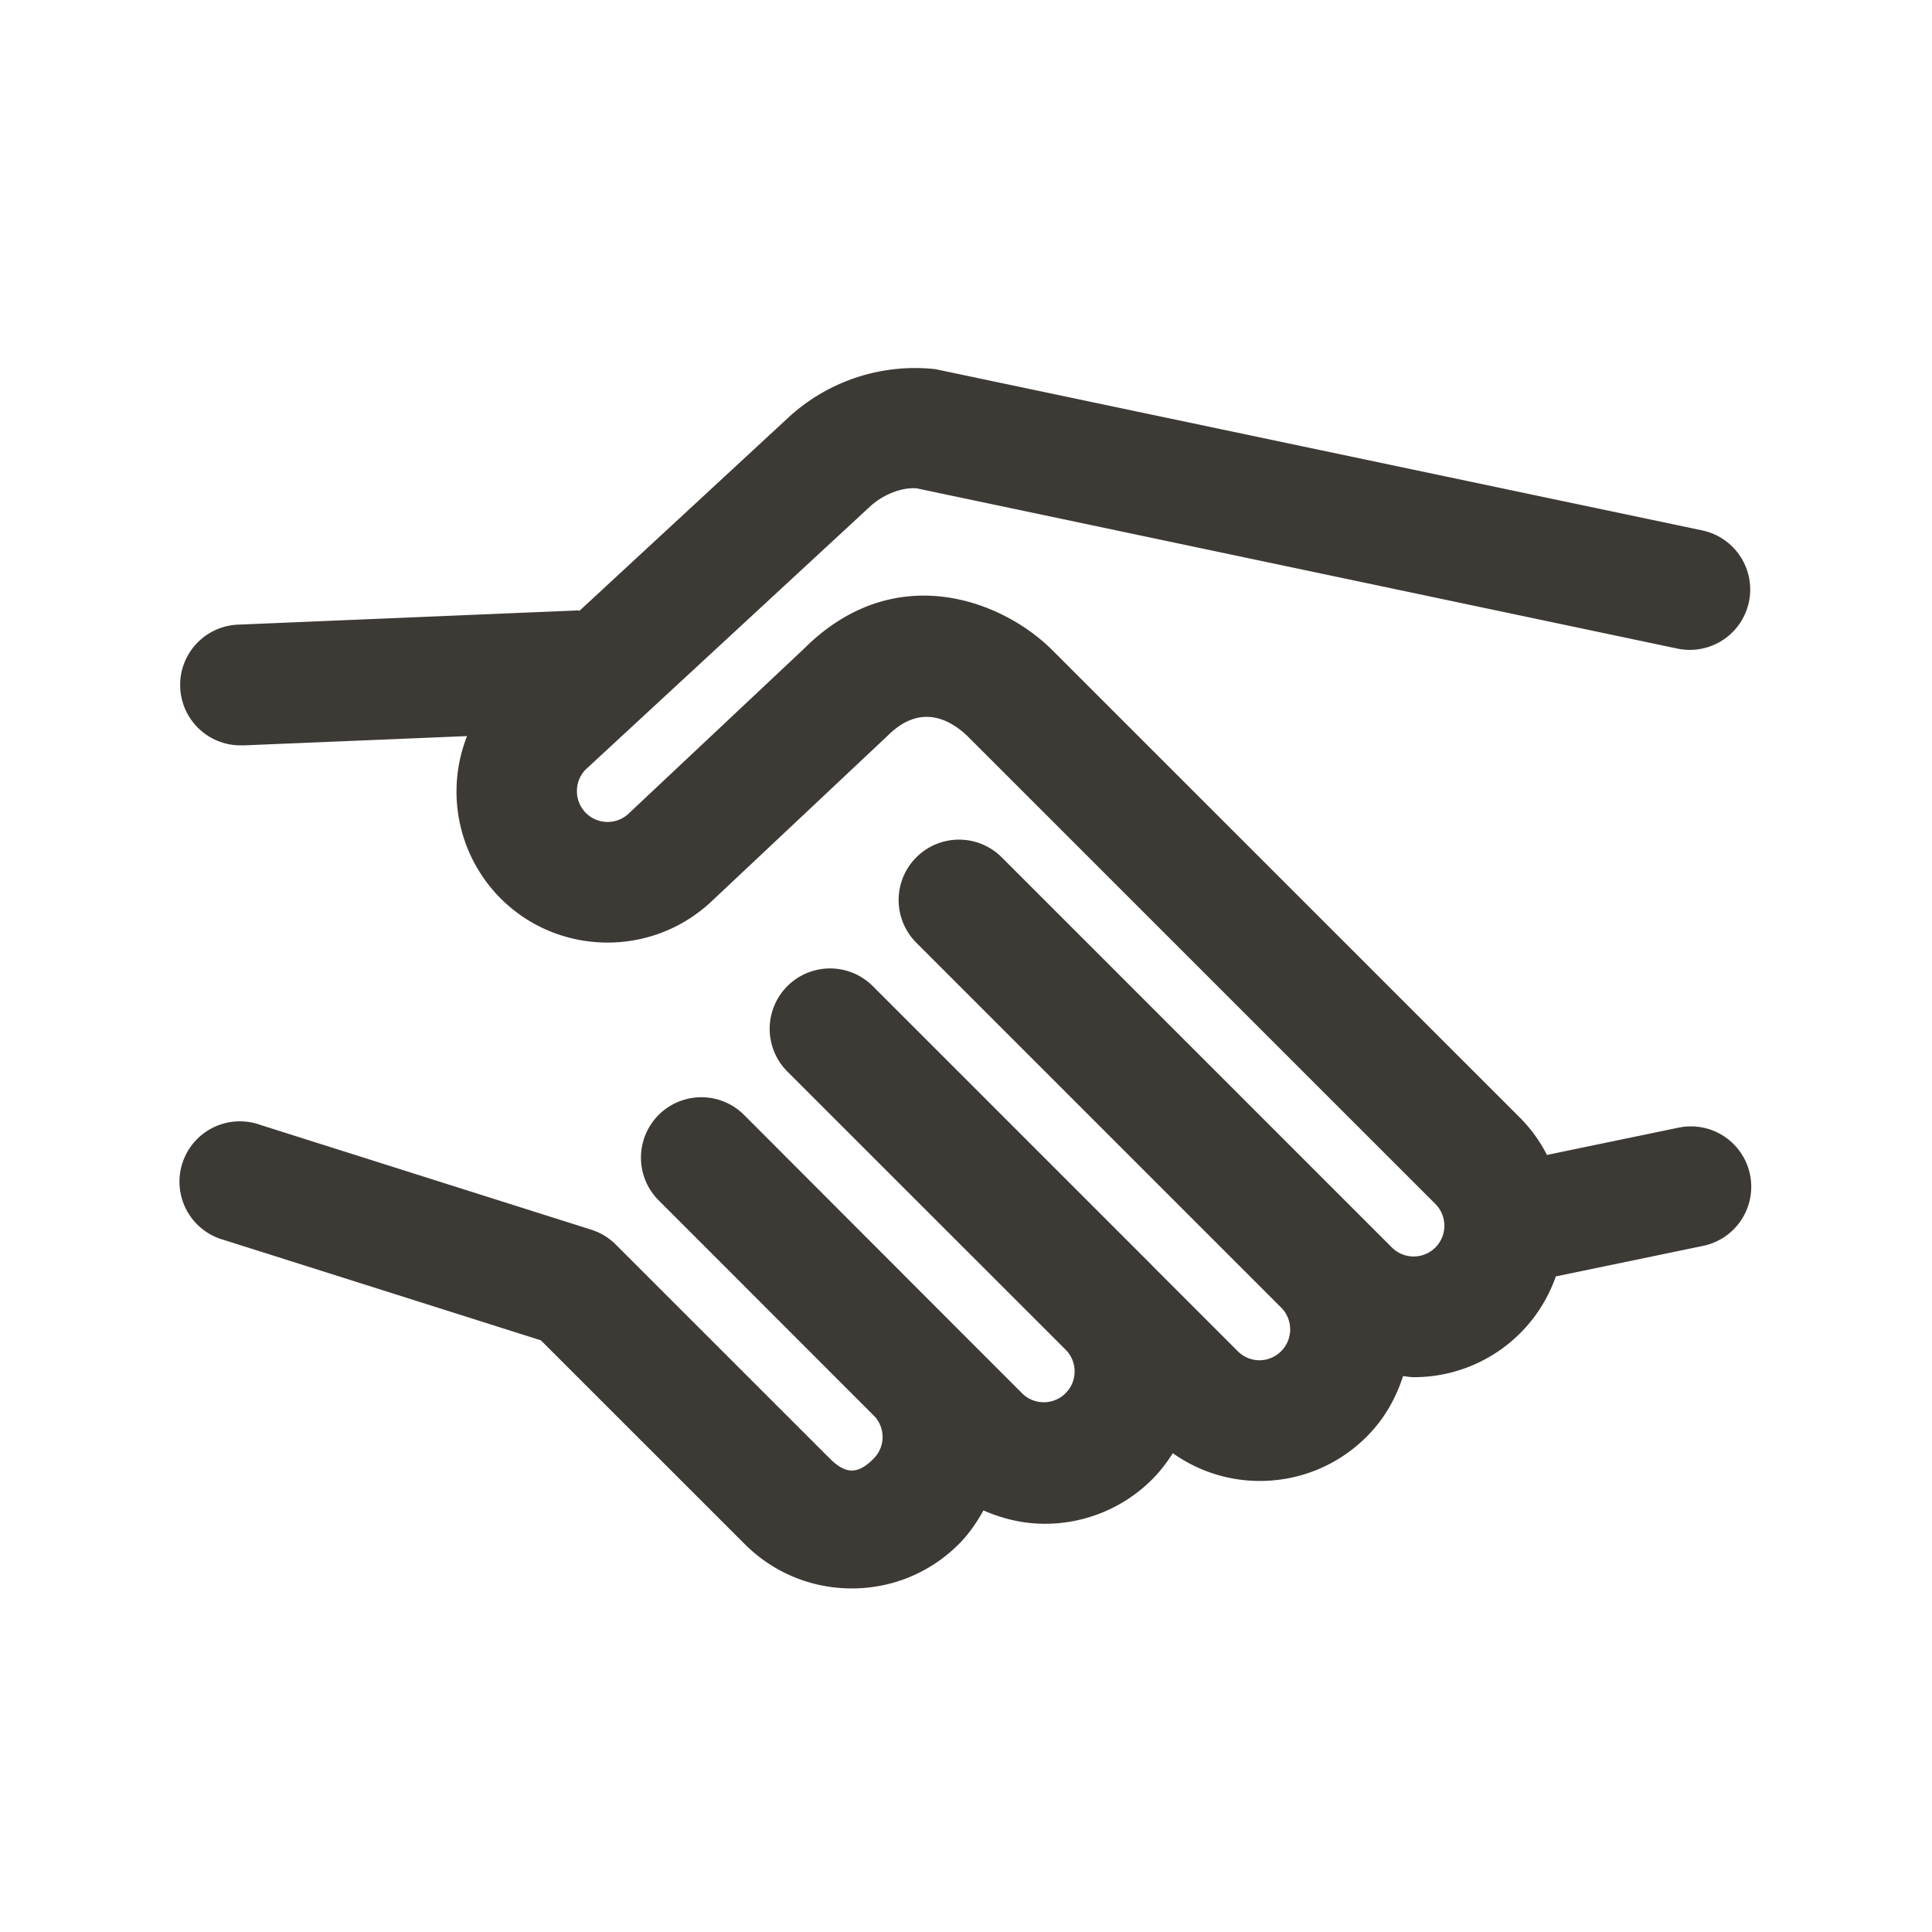 <?xml version="1.0" encoding="UTF-8"?>
<svg xmlns="http://www.w3.org/2000/svg" viewBox="0 0 24 24"><path fill="#3d3935" d="M21.739 14.59a.75.75 0 0 0-.887-.582l-1.635.339a1.858 1.858 0 0 0-.325-.452l-5.819-5.818c-.625-.625-1.966-1.139-3.088-.016l-2.174 2.044a.381.381 0 0 1-.644-.289.376.376 0 0 1 .116-.264l3.523-3.258c.176-.163.414-.242.58-.228l9.451 1.991a.75.75 0 0 0 .309-1.468l-9.525-2.003a2.319 2.319 0 0 0-1.833.606L7.199 7.587c-.008 0-.015-.004-.024-.004l-4.202.176a.75.75 0 0 0 .03 1.5h.032l2.767-.115a1.88 1.88 0 0 0 .375 1.973c.71.757 1.904.792 2.66.082l2.191-2.061c.395-.394.756-.214.984 0l5.82 5.819a.384.384 0 0 1-.001.54.383.383 0 0 1-.54 0l-.312-.312-1.067-1.067-3.468-3.468a.75.75 0 1 0-1.061 1.061l3.468 3.468 1.067 1.067a.384.384 0 0 1-.271.652.383.383 0 0 1-.27-.112l-1.067-1.067v-.001l-3.468-3.468a.75.75 0 1 0-1.061 1.061l3.469 3.468a.383.383 0 0 1-.541.541l-.795-.795a.018.018 0 0 1-.004-.005l-.003-.002-2.664-2.668a.75.75 0 1 0-1.061 1.061l2.672 2.673a.379.379 0 0 1-.003.537c-.194.195-.344.195-.54 0l-2.661-2.66a.756.756 0 0 0-.304-.185l-4.115-1.303a.75.75 0 1 0-.453 1.429l3.941 1.248 2.531 2.53c.355.355.828.552 1.331.552s.976-.196 1.33-.551c.125-.125.222-.268.306-.418.243.107.502.166.763.166.481 0 .964-.184 1.331-.55.101-.101.185-.212.258-.327.314.222.685.344 1.078.345h.001c.503 0 .976-.196 1.331-.552.217-.217.362-.476.45-.75.044.003.087.013.132.013a1.867 1.867 0 0 0 1.766-1.252l1.828-.379a.75.75 0 0 0 .584-.887z" style="fill: #3d3935;"/></svg>
